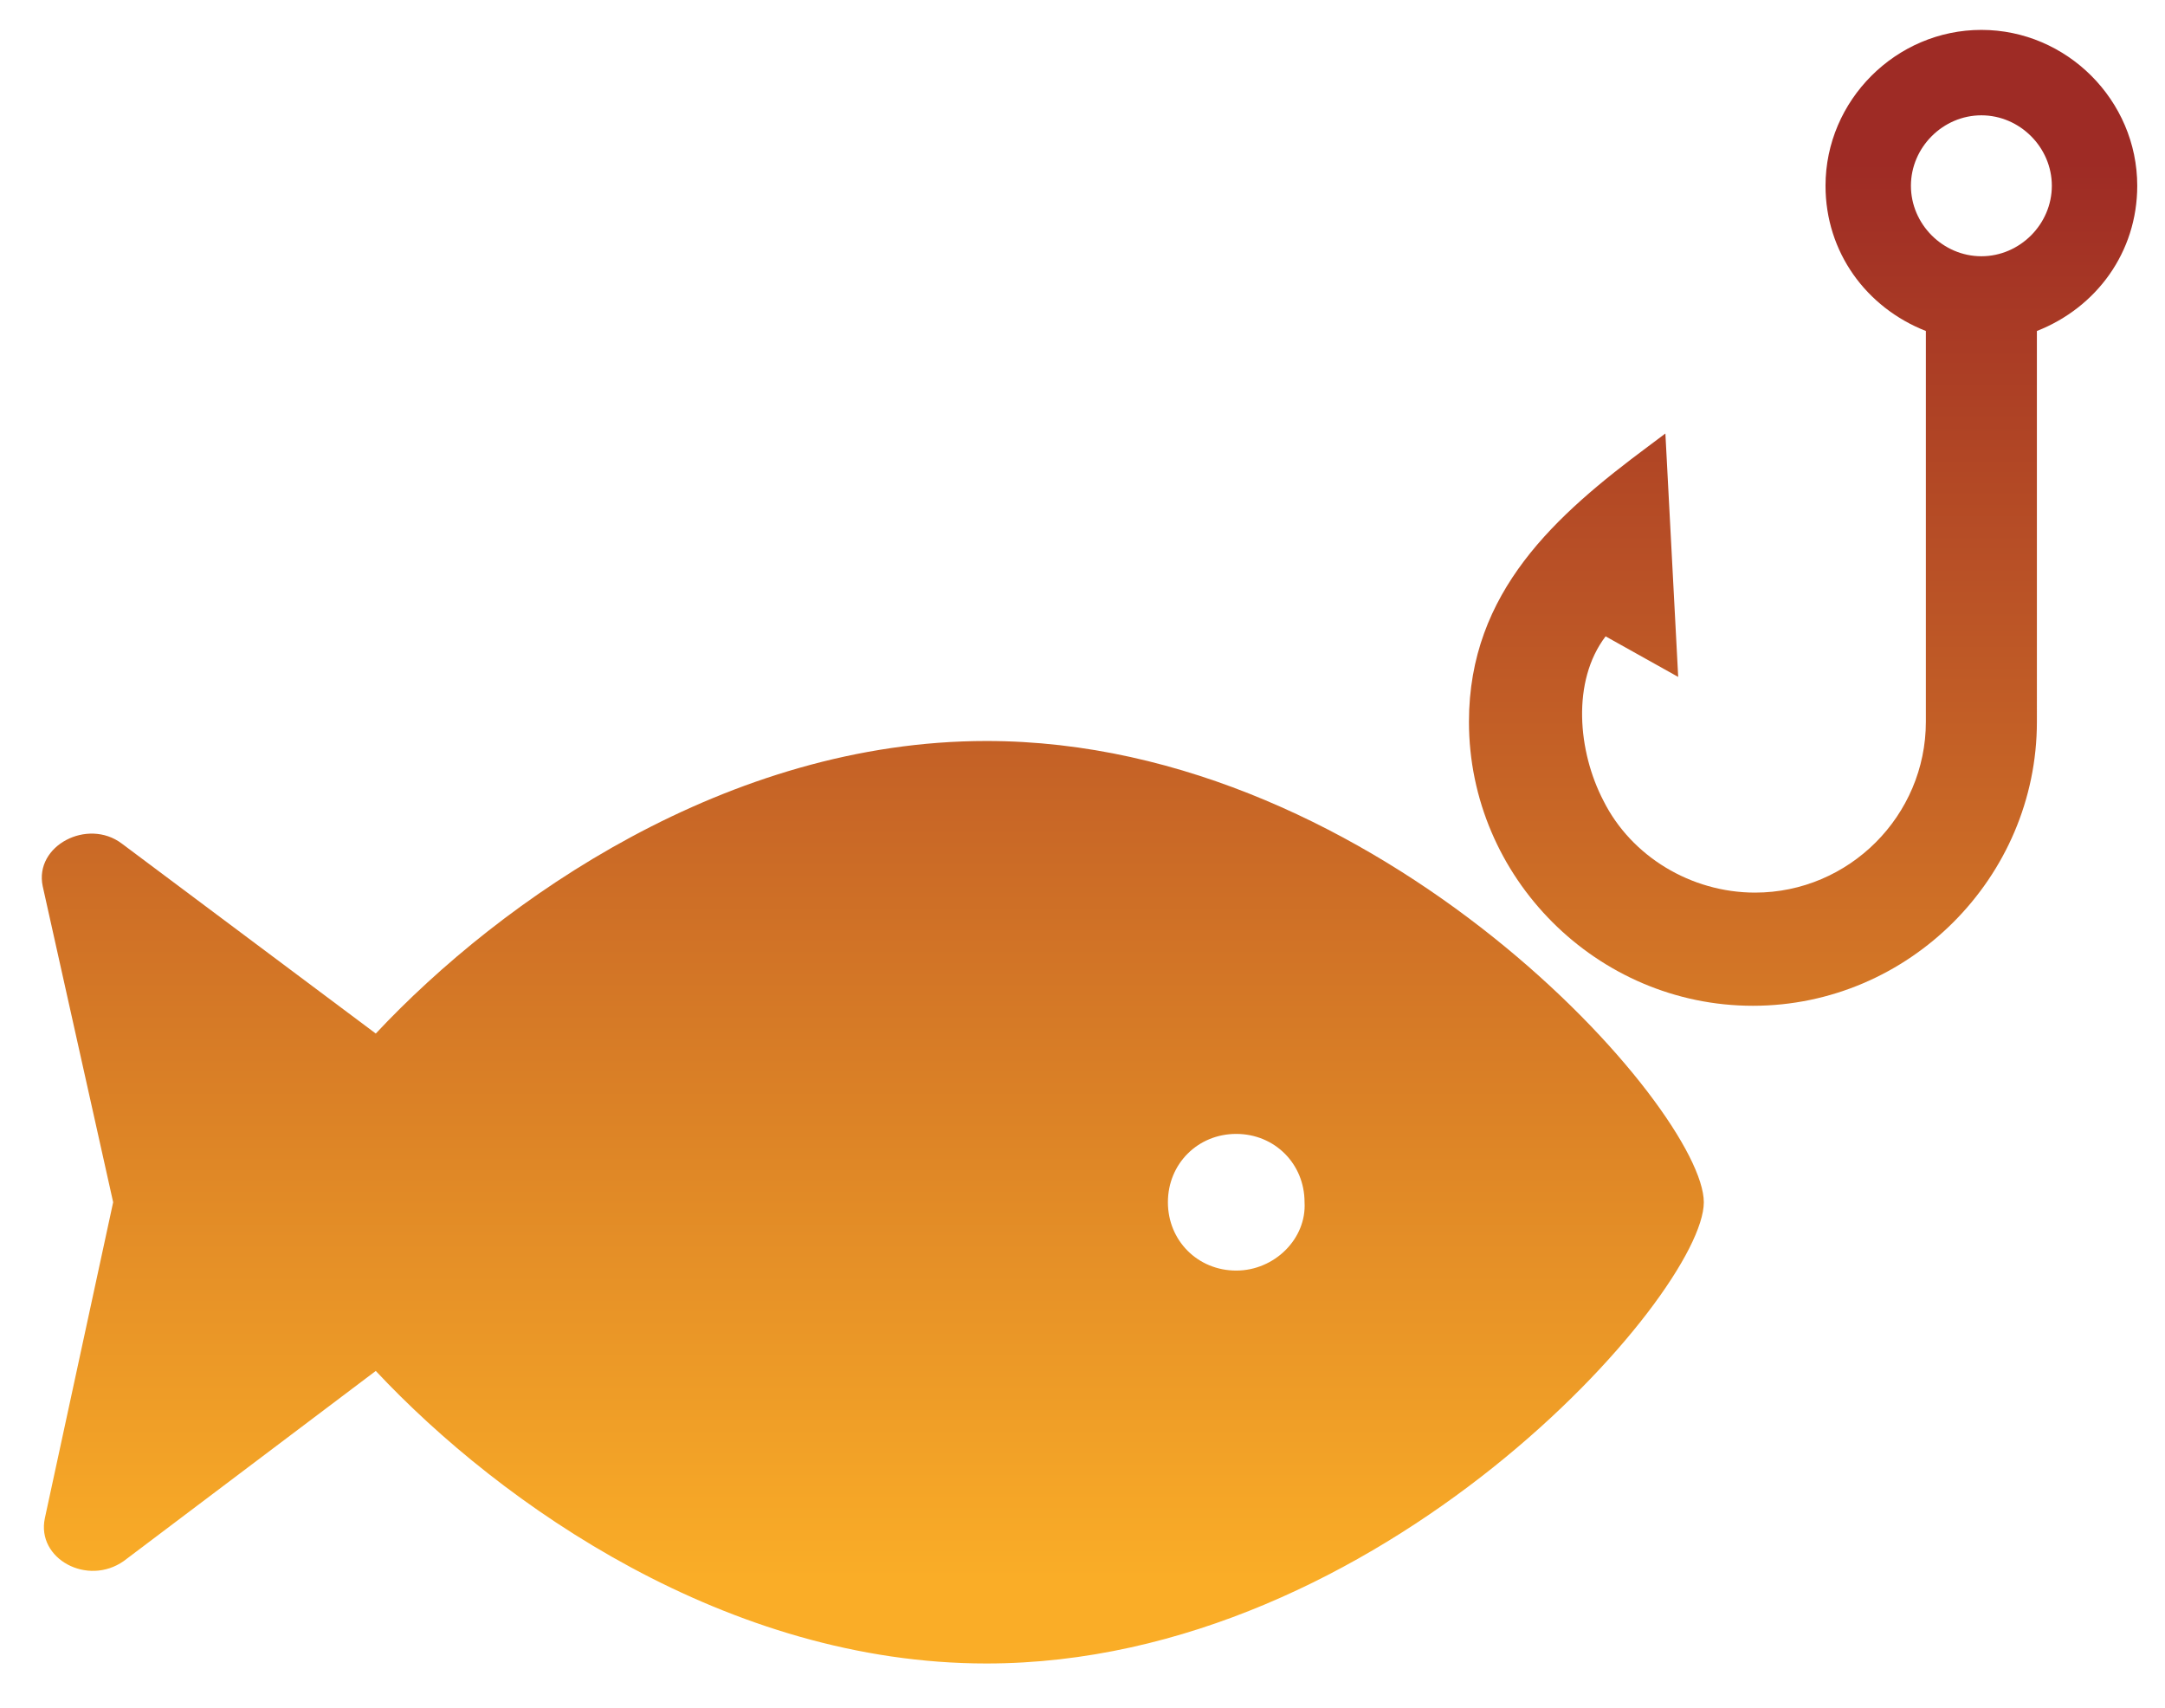 <?xml version="1.0" encoding="utf-8"?>
<!-- Generator: Adobe Illustrator 25.2.3, SVG Export Plug-In . SVG Version: 6.00 Build 0)  -->
<svg version="1.1" id="Layer_1" xmlns="http://www.w3.org/2000/svg" xmlns:xlink="http://www.w3.org/1999/xlink" x="0px" y="0px"
	 viewBox="0 0 101.4 80" style="enable-background:new 0 0 101.4 80;" xml:space="preserve">
<style type="text/css">
	.st0{fill:url(#SVGID_1_);}
	.st1{fill:url(#SVGID_2_);}
</style>
<linearGradient id="SVGID_1_" gradientUnits="userSpaceOnUse" x1="40.877" y1="7.569" x2="40.877" y2="73.928">
	<stop  offset="0" style="stop-color:#9E2B25"/>
	<stop  offset="1" style="stop-color:#FAAD27"/>
</linearGradient>
<path class="st0" d="M46.2,34.7c-12.1,0-22.7,7.4-28.6,13.7L5.7,39.5c-1.6-1.2-4.1,0.1-3.7,2l3.3,14.8L2.1,71.1
	c-0.4,1.9,2,3.2,3.7,2l11.8-8.9c5.9,6.3,16.5,13.7,28.6,13.7c18.5,0,33.6-17.3,33.6-21.6S64.7,34.7,46.2,34.7z M57.9,59.5
	c-1.8,0-3.2-1.4-3.2-3.2c0-1.8,1.4-3.2,3.2-3.2c1.8,0,3.2,1.4,3.2,3.2C61.2,58,59.7,59.5,57.9,59.5z"/>
<linearGradient id="SVGID_2_" gradientUnits="userSpaceOnUse" x1="84.454" y1="7.569" x2="84.454" y2="73.928">
	<stop  offset="0" style="stop-color:#9E2B25"/>
	<stop  offset="1" style="stop-color:#FAAD27"/>
</linearGradient>
<path class="st1" d="M100.1,8.7c0-4-3.3-7.3-7.3-7.3s-7.3,3.3-7.3,7.3c0,3.1,1.9,5.7,4.7,6.8v18.3c0,4.4-3.6,8-8,8
	c-3,0-5.8-1.7-7.1-4.3c-1.2-2.3-1.5-5.6,0.1-7.7c0,0,3.4,1.9,3.4,1.9L78,20.3l-0.8,0.6c-4.3,3.2-8.4,6.8-8.4,12.9
	c0,7.3,6,13.3,13.3,13.3c7.3,0,13.3-6,13.3-13.3V15.5C98.2,14.4,100.1,11.8,100.1,8.7z M92.8,12c-1.8,0-3.3-1.5-3.3-3.3
	s1.5-3.3,3.3-3.3s3.3,1.5,3.3,3.3S94.6,12,92.8,12z"/>
</svg>
